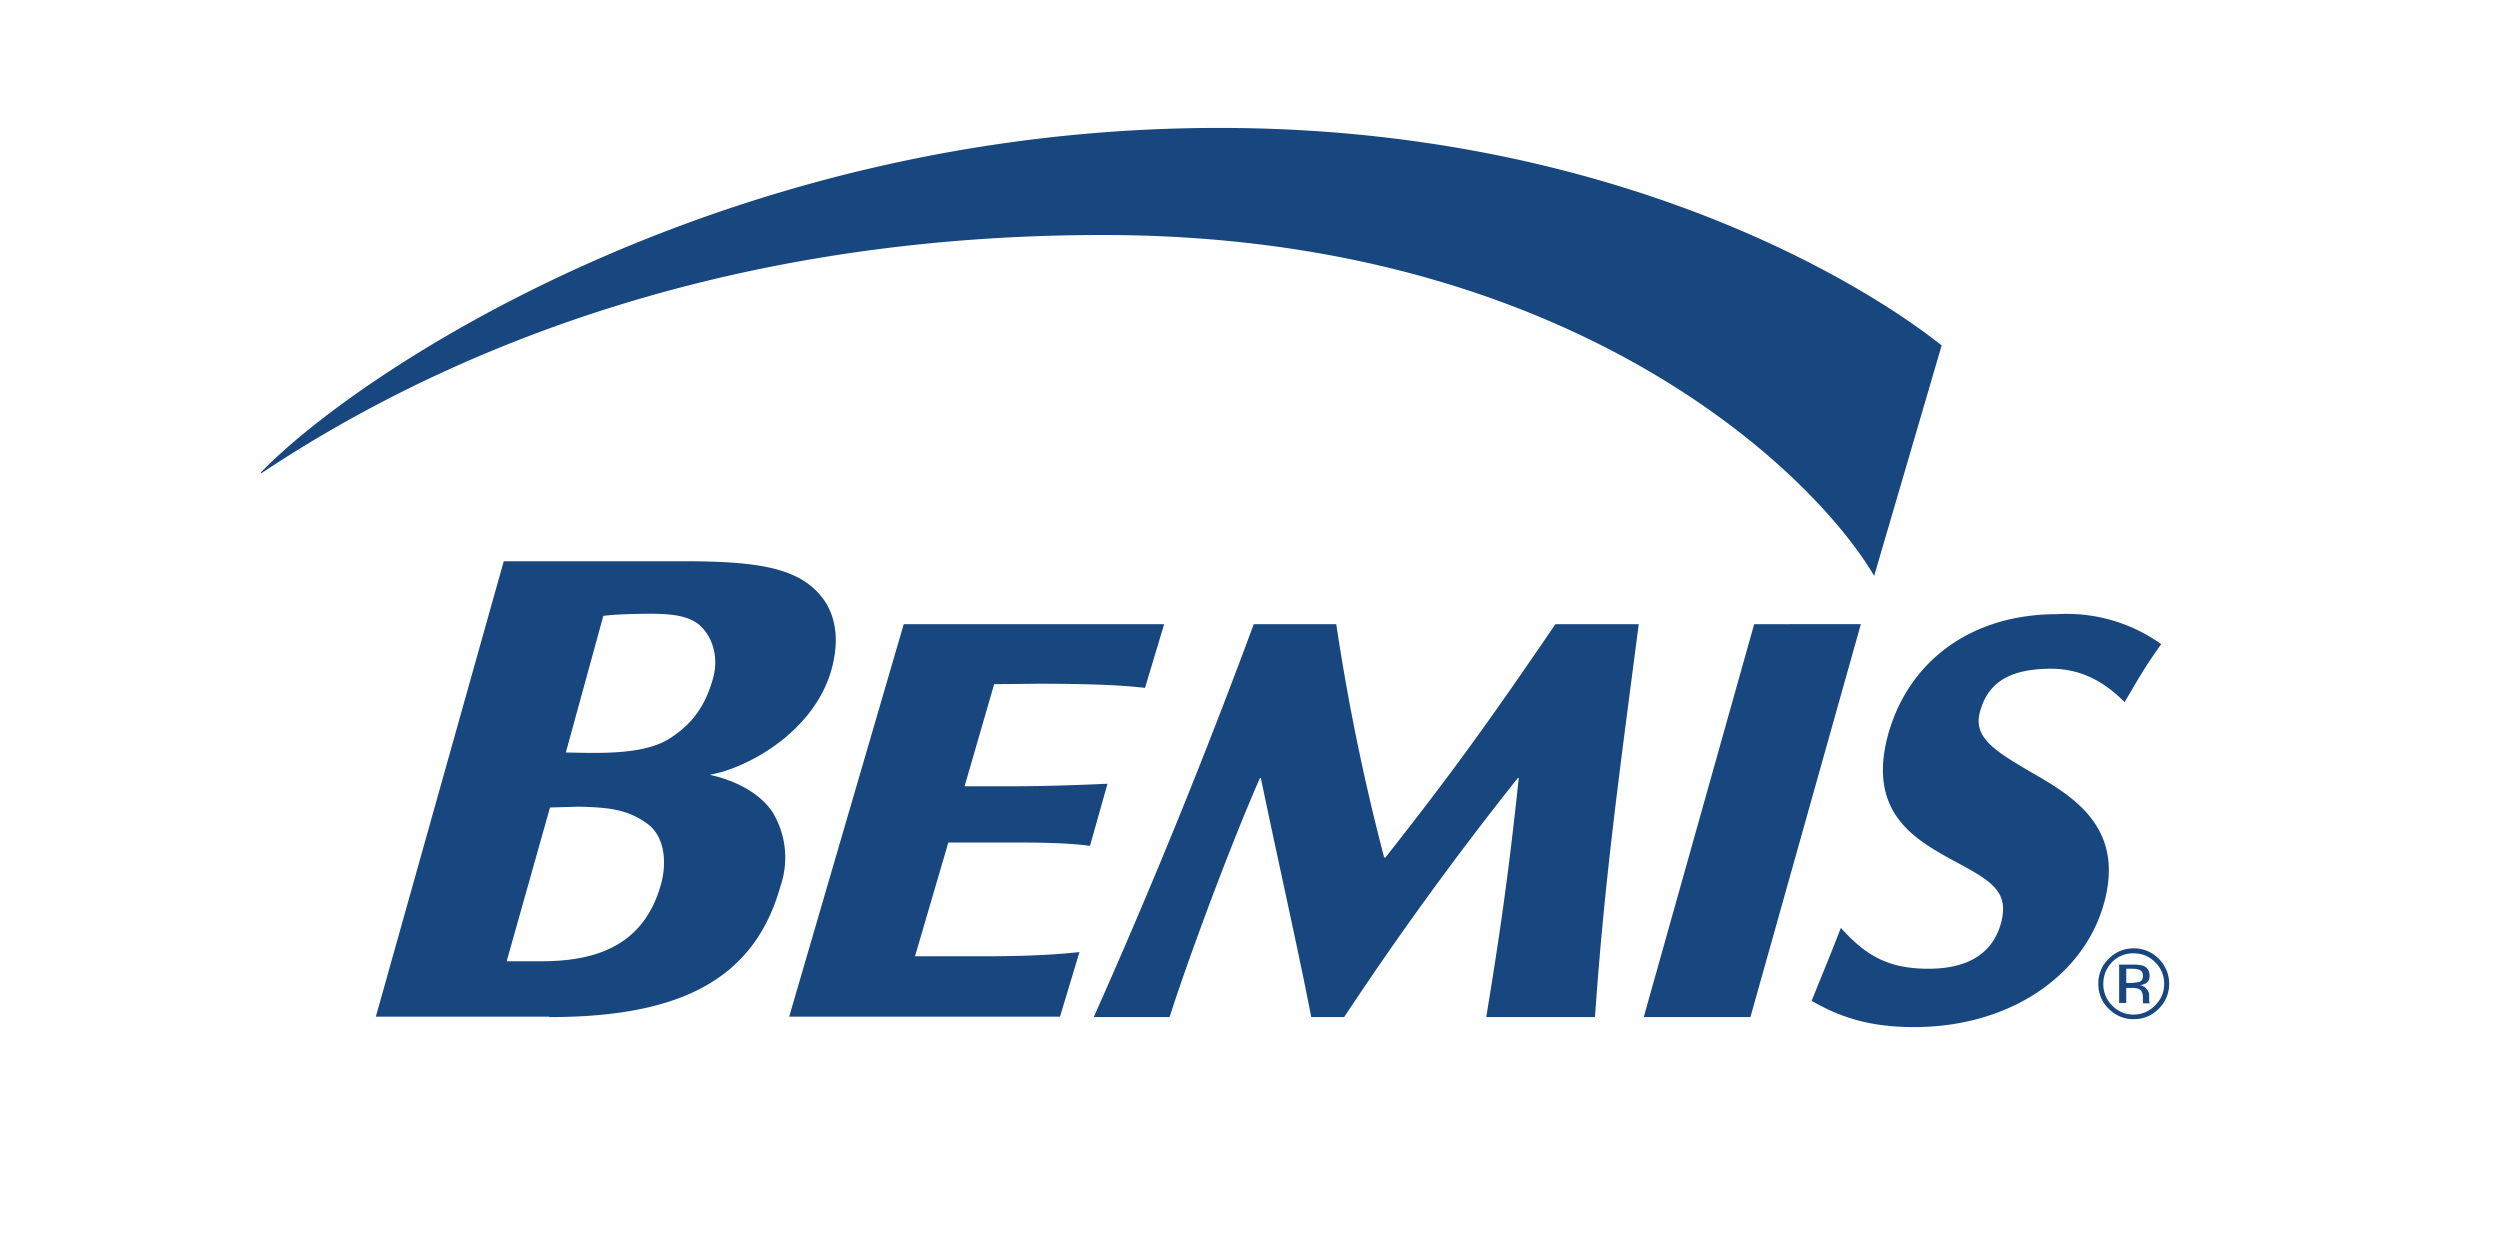 <svg version="1.1" id="Layer_1" xmlns="http://www.w3.org/2000/svg" x="0" y="0" viewBox="0 0 600 300" style="enable-background:new 0 0 600 300" xml:space="preserve"><style>.st0{fill:#18467e}</style><path class="st0" d="M991 3406.1c-10.7 1.2-23.4 1-29.7 1l-9.8.1 8-27.4h14c6.3 0 14 0 20 .8l4.2-14.9c-6.6.4-15.1.6-22.3.6h-12l7.1-24.5 10.5-.1c9.8 0 19.3.2 25.7 1l4.6-15.3h-62.5l-27.5 94.3h65l4.7-15.6zM1114.7 3421.7c2.3-33 5.7-57.4 10.5-94.3h-20c-15.4 22.6-25 36-40.8 56h-.3a530.7 530.7 0 0 1-11.5-56h-19.8a1552.4 1552.4 0 0 1-38.4 94.3h18.2c5-15.6 15.2-42.6 21.7-57.4h.2c4 19.4 9.3 42.9 12.1 57.4h7.9c12.2-18.8 25.9-37.2 41.7-57.4h.2c-2.5 24.1-5 39.7-7.8 57.4h26zM1152 3421.7l26.5-94.3h-25.6l-26.5 94.3zM1241.7 3346.2c2.8-4.7 5.2-8.8 8.8-14a39 39 0 0 0-25-7.2c-20.4 0-35.4 11.2-40.4 28.8-5.4 19 6.7 25.5 16.3 30.7 8.7 4.7 12.8 7.2 10.6 14.9-2 7-7.6 10.8-17.3 10.8-10.4 0-15.5-3.9-21-10-2.4 6.4-4.9 12.3-7 17.7 6.8 3.8 13.8 6.2 24.6 6.2 22.8 0 40.6-12.1 45.5-29.5 5.2-18.6-7.7-26-18-32-8.4-4.9-13.4-8.1-11.7-14.1 2-7.4 7.7-10.3 17.1-10.3 7.7 0 13.2 3.5 17.5 8M863.9 3371.4c2.4-.1 4.8-.2 7-.1 7.2.1 11.6.5 16.5 4 4 3 4.7 9.4 3 15-4.2 14-15.2 18-28.5 18h-8.4l10.4-36.9zm12.9-46c3-.4 8.2-.5 11.4-.5 6.7 0 10.5 1.1 12.8 4 2 2.6 3.4 6.7 2 11.6-1.7 6.1-4.7 11-11.1 14.7-6.3 3.7-17.2 3.1-24.3 3.1l9.1-32.9zm-13 96.3c32.2 0 49.3-9.6 55.4-31.3a21 21 0 0 0-2-17.9c-3.5-5.4-10.6-8-14.8-8.9v-.1c8.3-1.4 24.6-9.8 29-25 2-7 1.2-13-2.1-17.4-5.6-7.3-15.6-8.8-33.5-8.8h-43L822 3421.7h41.6zM1024.4 3208.3c92 0 152.6 35.6 173.5 52.2l-16.2 55.3c-15.2-25.7-73.8-81.8-185.1-81.8-97.4 0-163.9 31.8-202 57.2l-.1-.2c22.8-23.7 110.4-82.7 230-82.7M1240.5 3418.3h1.7v-3.6h1.3a4 4 0 0 1 1.8.3c.6.3.9 1 .9 2.1V3418.3h1.6v-.1l-.1-.5v-1.4c0-.4-.2-1-.6-1.4-.3-.5-.9-.8-1.6-1 .6 0 1-.2 1.4-.4.6-.4.9-1 .9-1.8 0-1.2-.5-2-1.5-2.4-.5-.2-1.4-.3-2.5-.3h-3.3v9.3zm4.7-5c-.3.2-.9.2-1.5.2h-1.5v-3.4h1.4c.9 0 1.5.2 2 .4.4.2.6.7.6 1.4s-.3 1.2-1 1.4m4.8-5.6c-1.7-1.6-3.7-2.4-6-2.4s-4.4.8-6 2.4a8.1 8.1 0 0 0-2.5 6c0 2.4.8 4.4 2.5 6 1.6 1.7 3.6 2.5 6 2.5s4.3-.8 6-2.5a8.3 8.3 0 0 0 2.5-6c0-2.3-.9-4.3-2.5-6m-.9.8a7.1 7.1 0 0 1 2.2 5.2 7 7 0 0 1-2.2 5.2 7 7 0 0 1-5.1 2.2 7 7 0 0 1-5.2-2.2c-1.4-1.4-2.1-3.2-2.1-5.2s.7-3.7 2.1-5.2a7 7 0 0 1 5.2-2.1c2 0 3.7.7 5.1 2.1M259 228.5c-10.6 1.2-23.3 1-29.6 1h-9.8l8-27.3h14c6.3 0 14 0 20 .8l4.2-14.9c-6.6.3-15.1.6-22.3.6h-12l7.1-24.5 10.5-.1c9.8 0 19.3.2 25.7 1l4.6-15.3h-62.5L189.4 244h65l4.7-15.6zM382.8 244c2.3-32.9 5.7-57.3 10.5-94.2h-20c-15.4 22.6-25 36-40.8 56h-.3a530.7 530.7 0 0 1-11.5-56h-19.8a1552.4 1552.4 0 0 1-38.4 94.3h18.2c5-15.6 15.2-42.7 21.7-57.4h.2c4 19.3 9.3 42.8 12.1 57.4h7.9a805 805 0 0 1 41.7-57.4h.2c-2.5 24-4.9 39.7-7.8 57.4h26zM420.1 244.1l26.5-94.3H421l-26.5 94.3zM509.9 168.5c2.8-4.7 5-8.7 8.8-13.9a39 39 0 0 0-25-7.2c-20.5 0-35.5 11.1-40.5 28.7-5.3 19.2 6.7 25.6 16.3 30.8 8.7 4.7 12.8 7.2 10.7 14.8-2 7-7.7 10.8-17.4 10.8-10.4 0-15.5-3.8-21-9.8-2.4 6.3-4.9 12.2-7 17.5 6.8 3.9 13.8 6.3 24.6 6.3 22.8 0 40.6-12.2 45.5-29.5 5.3-18.7-7.7-26.1-18-32-8.3-4.9-13.4-8.1-11.7-14.2 2-7.4 7.7-10.3 17.1-10.3 7.7 0 13.2 3.6 17.6 8M132 193.8l7-.2c7.2.2 11.6.6 16.5 4.2 4 3 4.7 9.3 3 14.9-4.1 14-15.1 18-28.5 18h-8.4l10.4-36.9zm12.9-46c3-.4 8.2-.5 11.4-.5 6.7 0 10.5 1 12.8 4 2 2.5 3.4 6.7 2 11.6-1.7 6-4.6 10.9-11 14.7-6.4 3.7-17.3 3.1-24.3 3l9-32.8zm-13 96.3c32.2 0 49.3-9.6 55.4-31.4a21 21 0 0 0-1.9-17.8c-3.6-5.4-10.6-8-14.9-8.9v-.1c8.3-1.4 24.6-9.8 29-25 2-7.1 1.2-13-2.1-17.4-5.6-7.3-15.6-8.8-33.5-8.8h-43L90.2 244h41.6zM292.6 30.7c92 0 152.5 35.6 173.4 52.2l-16.2 55.3c-15.2-25.7-73.8-81.8-185.1-81.8-97.4 0-163.9 31.8-202 57.2l-.1-.2c22.8-23.7 110.4-82.7 230-82.7M508.7 240.7h1.6v-3.6h1.3a4 4 0 0 1 1.8.3c.6.3.9 1 .9 2V240.8h1.6v-.1l-.1-.5v-1.4c0-.4-.2-1-.6-1.4-.3-.5-.9-.8-1.6-1 .6 0 1-.2 1.4-.4.6-.4.9-1 .9-1.8 0-1.2-.5-2-1.5-2.4-.5-.2-1.4-.3-2.5-.3h-3.3v9.3zm4.6-5-1.5.2h-1.5v-3.4h1.4c.9 0 1.5.1 2 .4.4.2.6.7.6 1.3 0 .8-.3 1.3-1 1.5m4.8-5.6a8.3 8.3 0 0 0-6-2.5c-2.4 0-4.4.9-6 2.5a8.1 8.1 0 0 0-2.5 6c0 2.3.8 4.4 2.5 6a8.2 8.2 0 0 0 6 2.5c2.3 0 4.3-.8 6-2.5a8.3 8.3 0 0 0 2.5-6c0-2.3-.9-4.4-2.5-6m-.9.8a7.1 7.1 0 0 1 2.2 5.2 7 7 0 0 1-2.2 5.2 7 7 0 0 1-5.1 2.2 7 7 0 0 1-5.2-2.2 7.1 7.1 0 0 1-2.1-5.2c0-2 .7-3.7 2.1-5.2a7 7 0 0 1 5.2-2.1c2 0 3.7.7 5.1 2.1"/></svg>